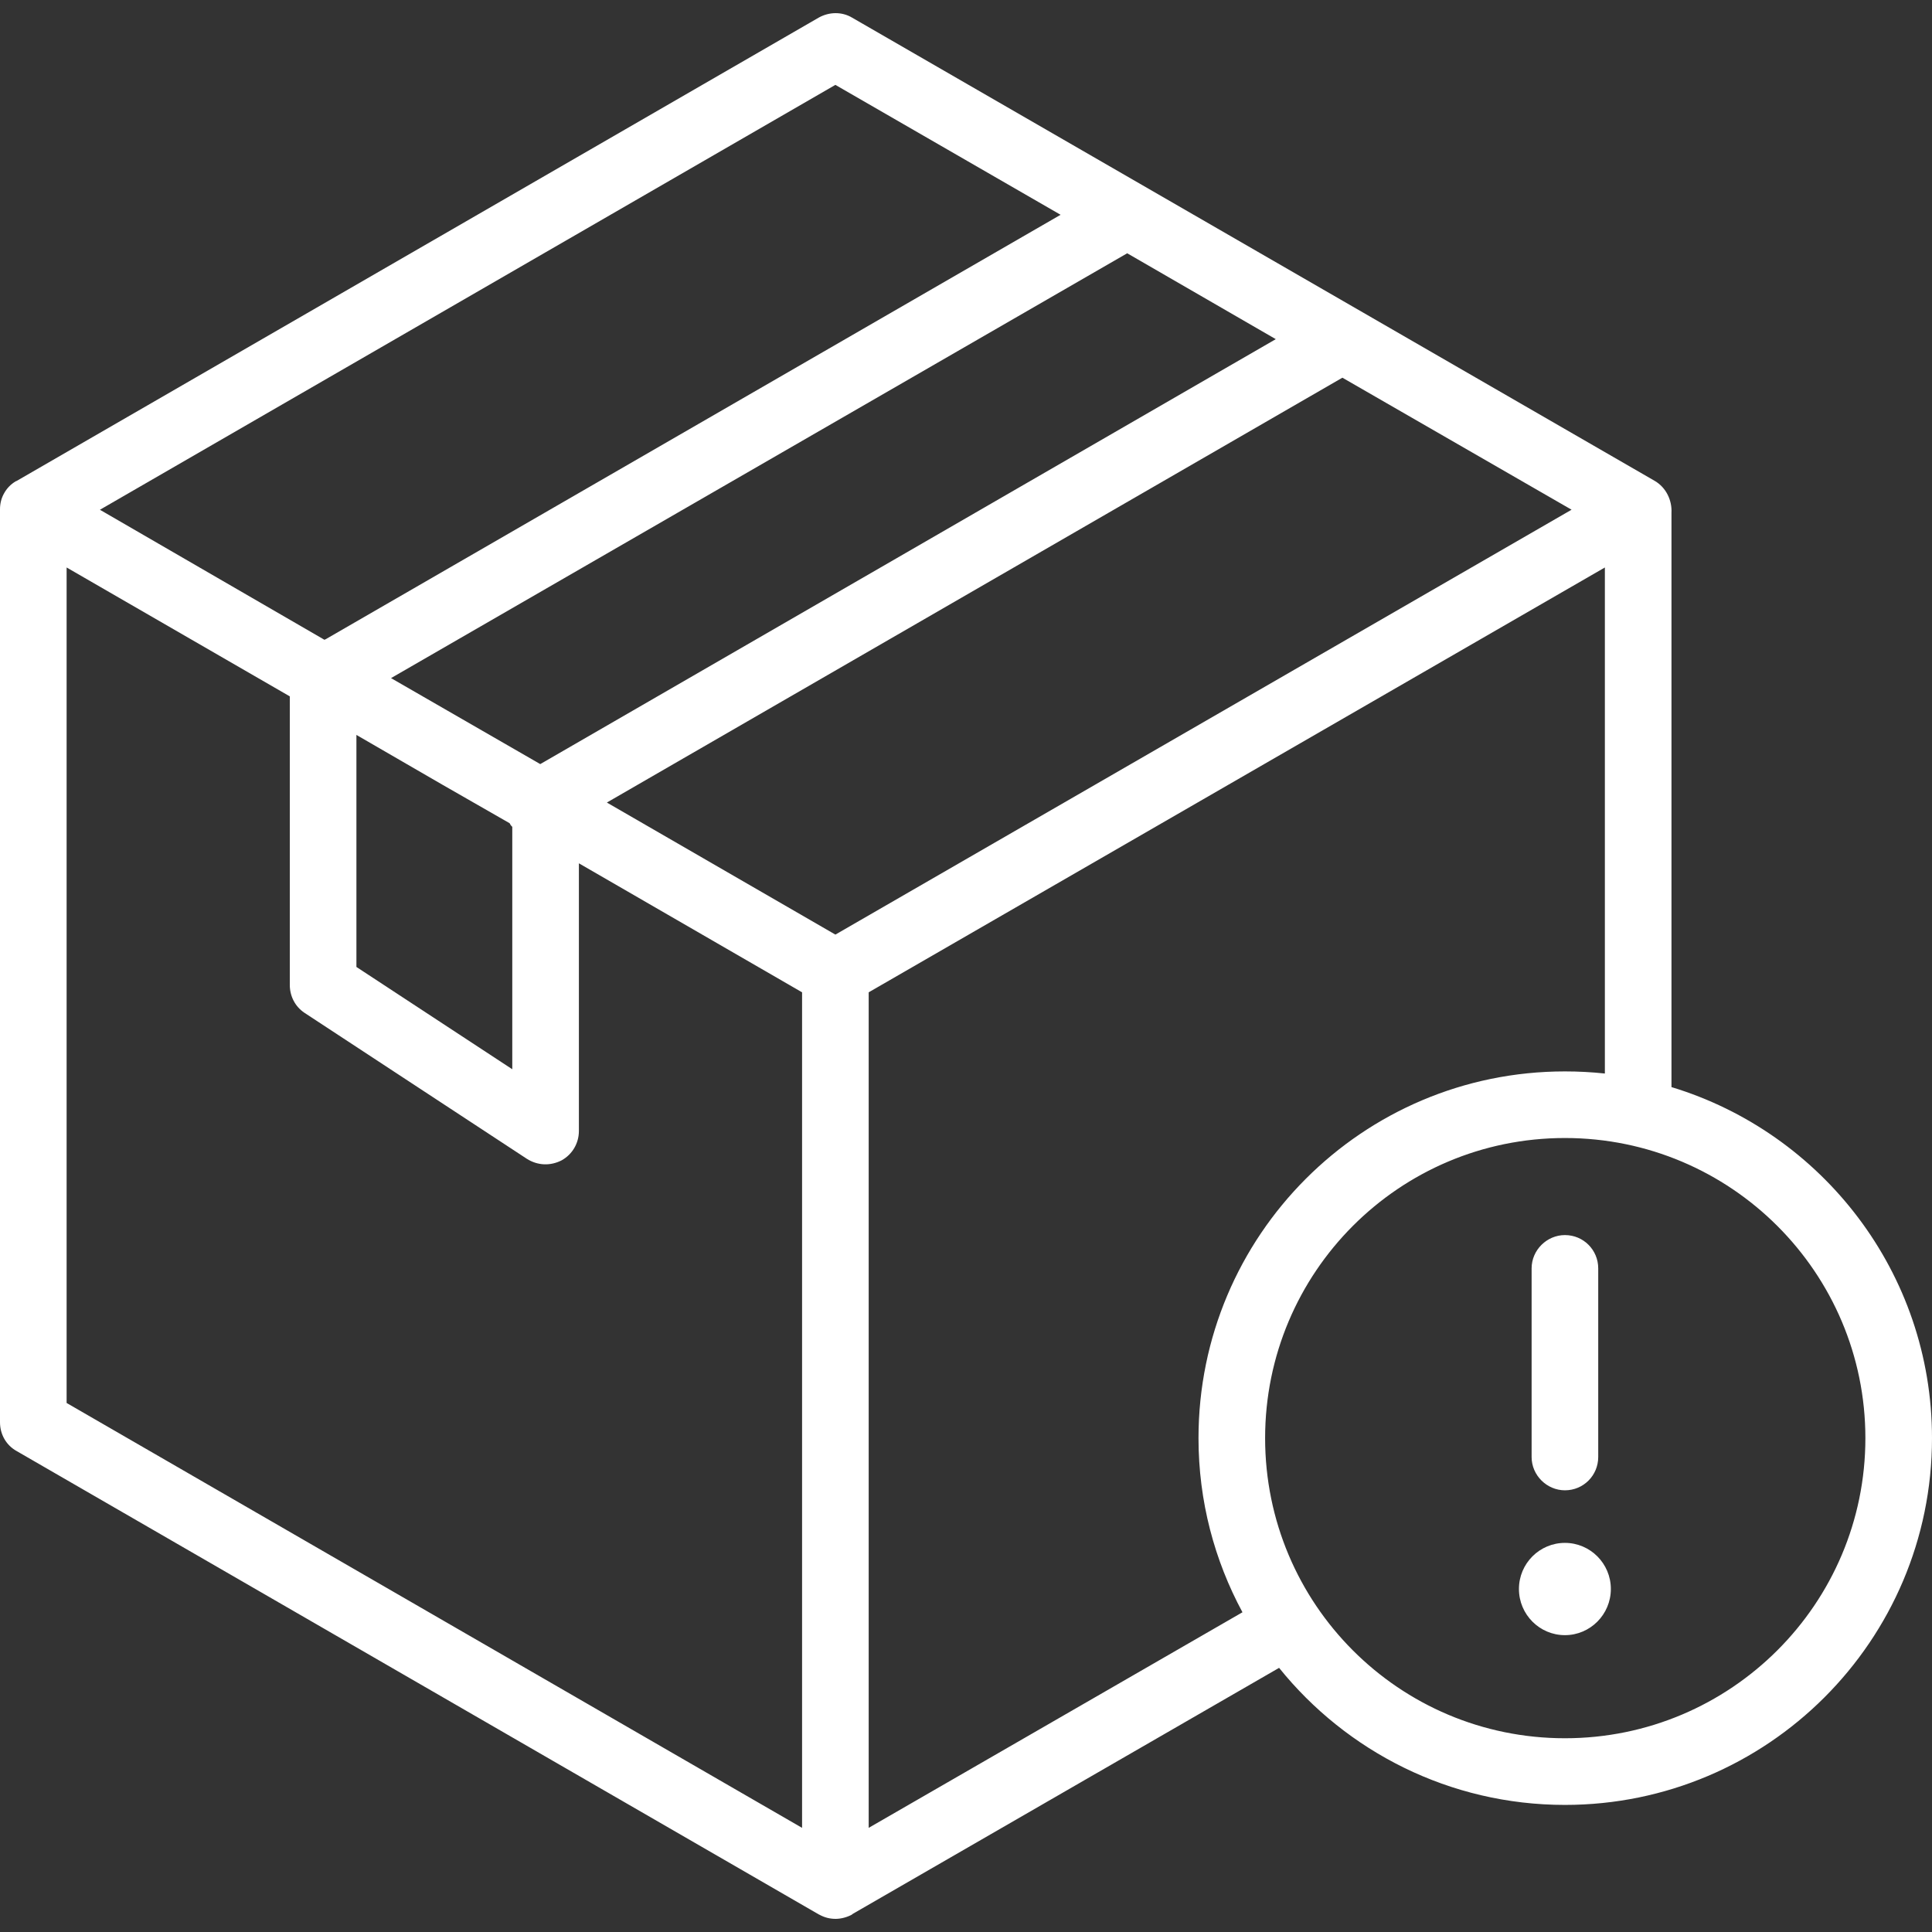 <svg xmlns="http://www.w3.org/2000/svg" xmlns:xlink="http://www.w3.org/1999/xlink" width="200" zoomAndPan="magnify" viewBox="0 0 150 150" height="200" preserveAspectRatio="xMidYMid meet" version="1.0"><rect x="0" y="0" width="150" height="150" fill="#333333" stroke="none"/><path fill="#ffffff" d="M 1.293 37.34 L 1.238 37.359 C 0.824 37.598 0.516 37.934 0.309 38.316 C 0.102 38.684 0 39.102 0 39.539 C 0 39.559 0 39.574 0 39.59 L 0 110.422 C 0 111.348 0.465 112.199 1.293 112.66 L 63.566 148.633 L 63.617 148.656 C 64.031 148.883 64.445 148.984 64.91 148.98 C 65.324 148.969 65.738 148.863 66.152 148.648 C 66.152 148.645 66.152 148.633 66.152 148.625 L 99.309 129.492 C 104.531 135.977 112.551 140.133 121.5 140.133 C 137.223 140.133 150 127.371 150 111.656 C 150 98.812 141.465 87.945 129.773 84.402 L 129.773 39.816 C 129.824 38.844 129.359 37.855 128.48 37.34 L 66.152 1.367 C 65.379 0.906 64.395 0.906 63.566 1.367 Z M 124.602 83.348 C 124.602 74.453 124.602 44.059 124.602 44.059 C 124.602 44.059 67.445 77.043 67.445 77.043 C 67.445 77.043 67.445 141.914 67.445 141.914 L 96.465 125.176 C 94.293 121.152 93.051 116.551 93.051 111.656 C 93.051 95.941 105.773 83.184 121.5 83.184 C 122.531 83.184 123.566 83.238 124.602 83.348 Z M 22.5 54.066 L 5.172 44.059 C 5.172 44.059 5.172 108.926 5.172 108.926 L 62.273 141.914 L 62.273 77.043 L 44.945 67.027 L 44.945 87.812 C 44.945 88.766 44.43 89.633 43.602 90.09 C 42.723 90.539 41.738 90.496 40.91 89.973 L 23.637 78.633 C 22.91 78.148 22.5 77.34 22.5 76.469 Z M 121.5 88.355 C 134.379 88.355 144.828 98.797 144.828 111.656 C 144.828 124.52 134.379 134.957 121.5 134.957 C 108.621 134.957 98.223 124.52 98.223 111.656 C 98.223 98.797 108.621 88.355 121.5 88.355 Z M 121.5 119.789 C 123.465 119.789 125.066 121.391 125.066 123.367 C 125.066 125.348 123.465 126.953 121.5 126.953 C 119.531 126.953 117.93 125.348 117.93 123.367 C 117.93 121.391 119.531 119.789 121.5 119.789 Z M 118.914 98.477 L 118.914 113.121 C 118.914 114.547 120.102 115.707 121.5 115.707 C 122.945 115.707 124.086 114.547 124.086 113.121 L 124.086 98.477 C 124.086 97.051 122.945 95.891 121.5 95.891 C 120.102 95.891 118.914 97.051 118.914 98.477 Z M 27.672 57.059 C 27.672 63.656 27.672 75.074 27.672 75.074 C 27.672 75.074 39.773 83.016 39.773 83.016 L 39.773 64.195 C 39.672 64.105 39.617 64.016 39.566 63.914 L 34.344 60.922 Z M 47.117 62.309 L 64.859 72.562 L 122.016 39.574 L 104.223 29.324 Z M 30.359 52.648 L 41.945 59.324 L 99.051 26.332 L 87.516 19.664 Z M 7.758 39.578 L 25.188 49.672 C 25.293 49.633 25.344 49.598 25.395 49.566 L 82.344 16.676 L 64.859 6.59 Z M 7.758 39.578 " fill-opacity="1" fill-rule="evenodd"/></svg>